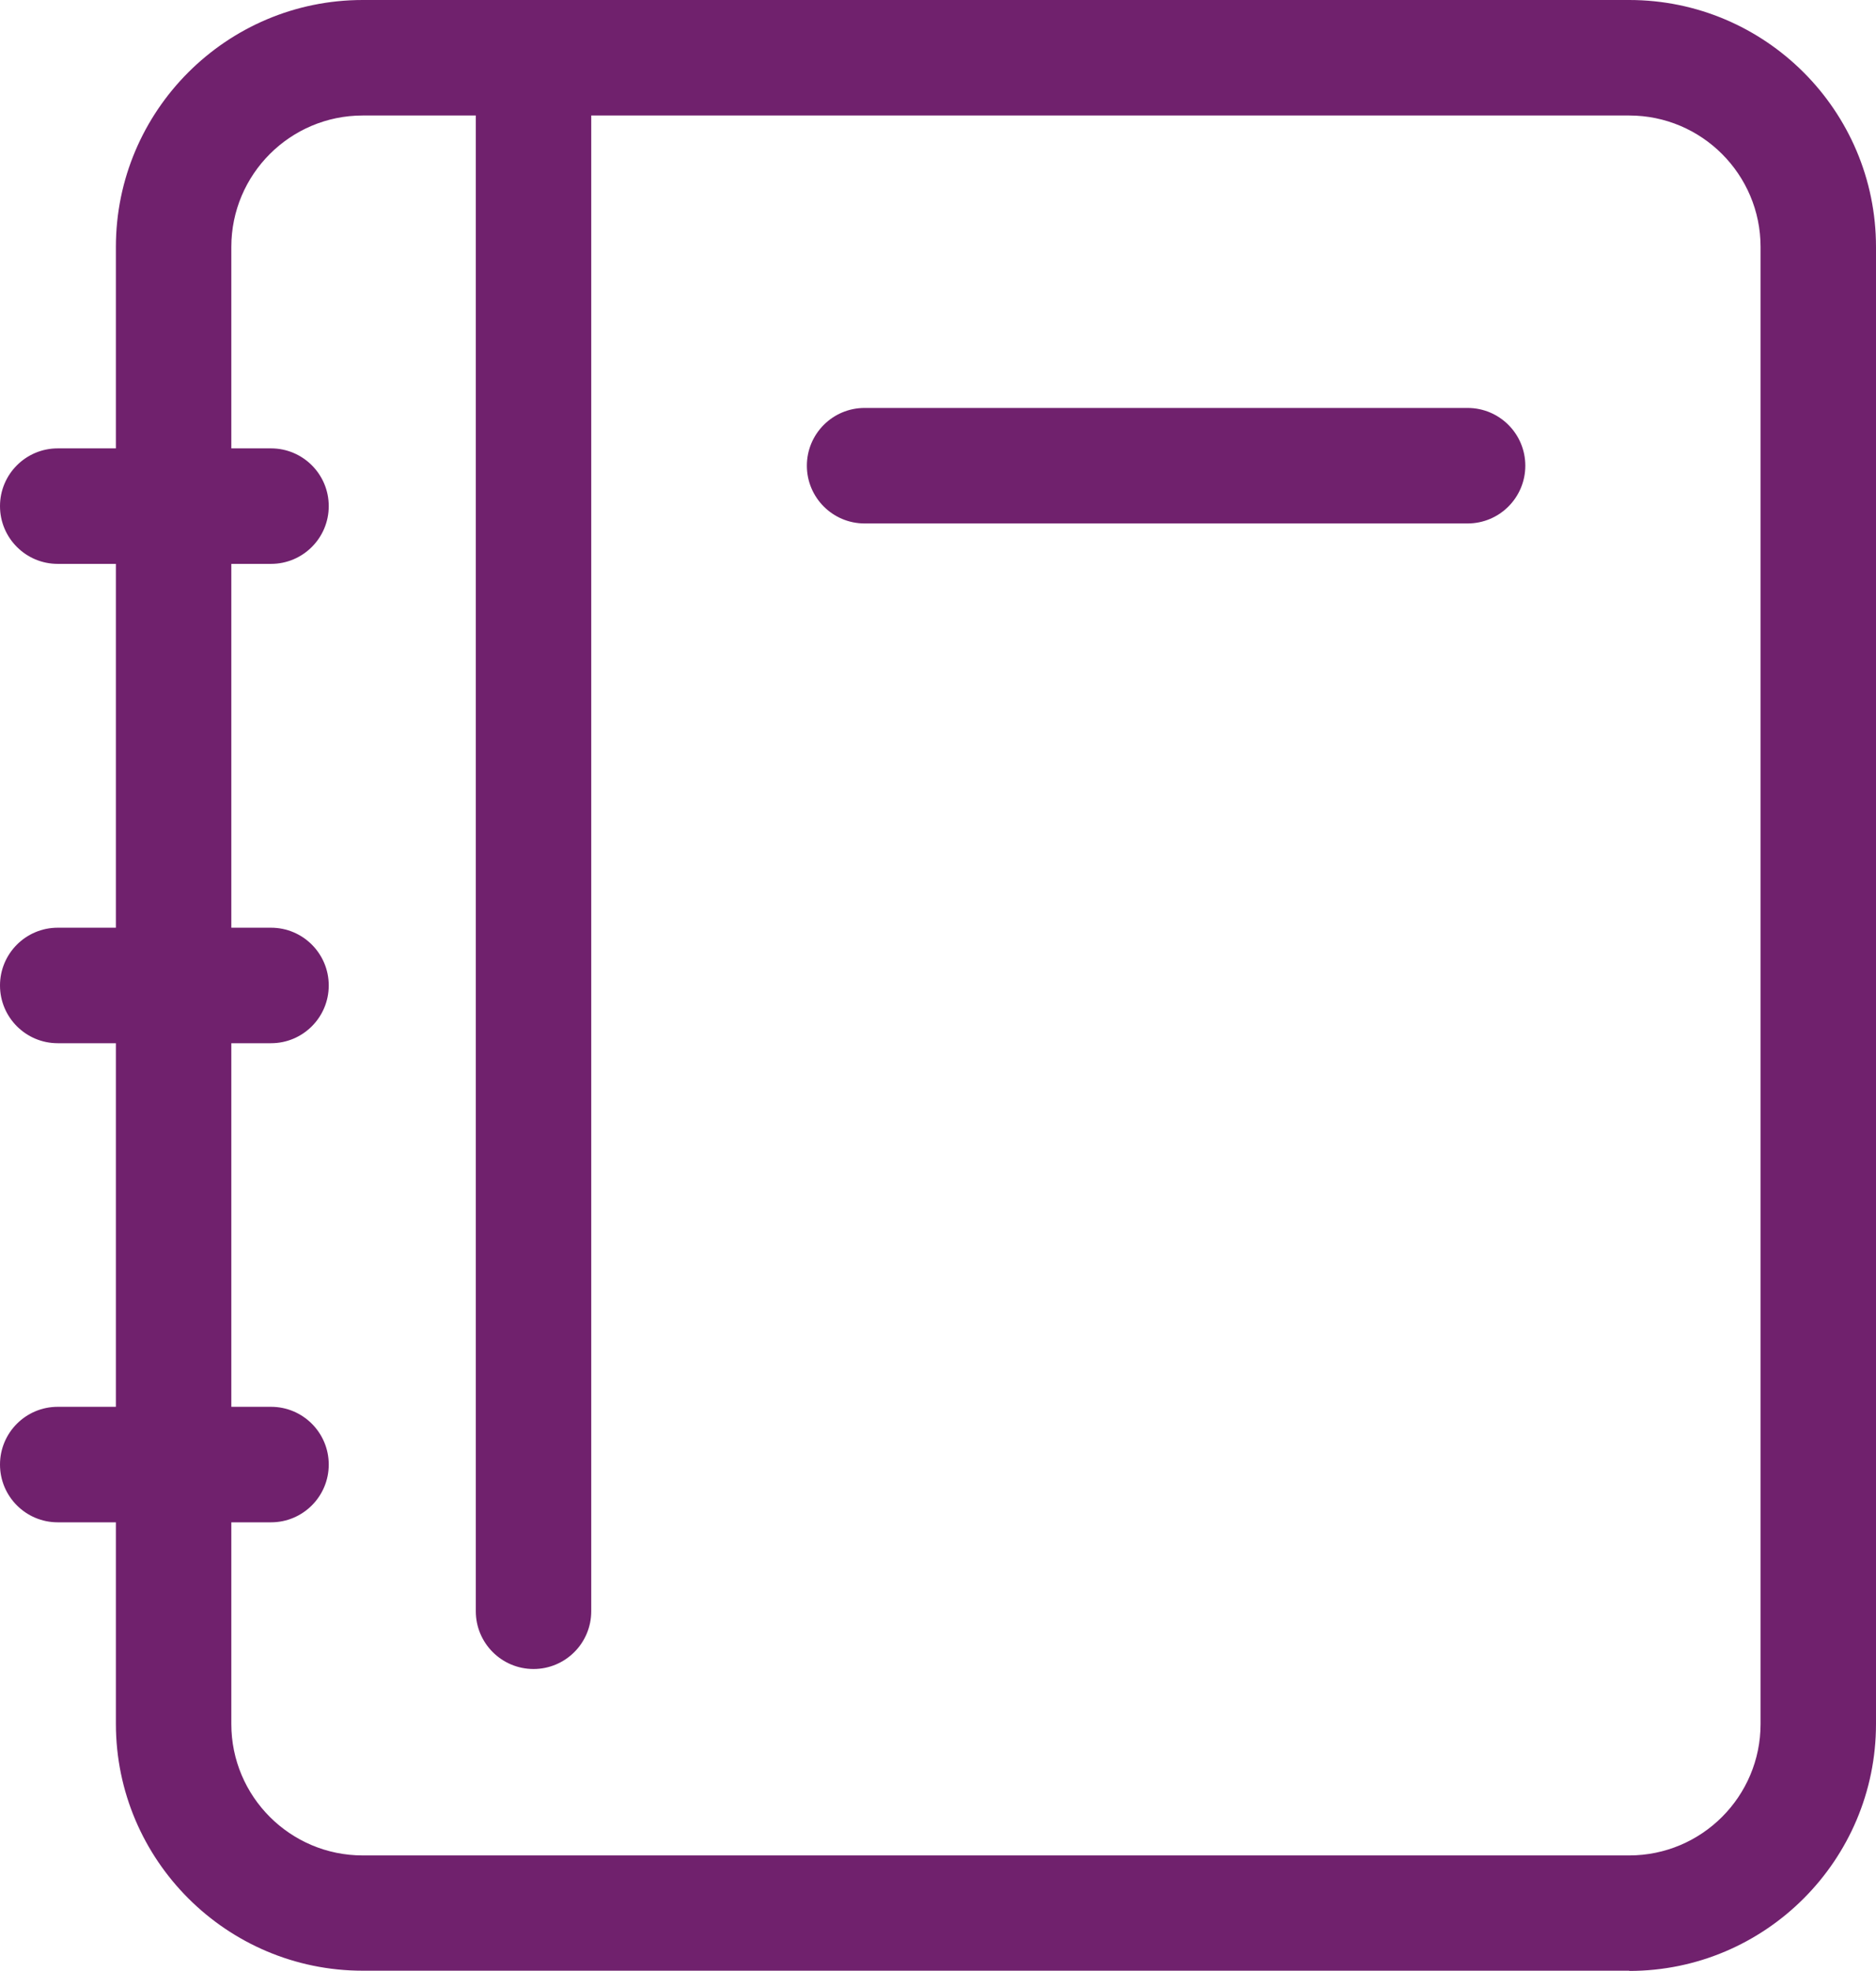<?xml version="1.0" encoding="UTF-8"?>
<svg id="_레이어_2" data-name="레이어 2" xmlns="http://www.w3.org/2000/svg" viewBox="0 0 81.26 85.31">
  <defs>
    <style>
      .cls-1 {
        fill: #70216d;
        stroke-width: 0px;
      }
    </style>
  </defs>
  <g id="_레이어_1-2" data-name="레이어 1">
    <g>
      <path class="cls-1" d="M70.58,85.31H15.71c-5.89,0-10.69-4.79-10.69-10.69V10.69C5.02,4.79,9.82,0,15.71,0h54.86c5.89,0,10.69,4.79,10.69,10.69v63.94c0,5.89-4.79,10.69-10.69,10.69ZM15.71,5c-3.14,0-5.69,2.55-5.69,5.69v63.94c0,3.14,2.55,5.69,5.69,5.69h54.86c3.14,0,5.69-2.55,5.69-5.69V10.69c0-3.14-2.55-5.69-5.69-5.69H15.71Z"/>
      <path class="cls-1" d="M23.11,72.25c-1.38,0-2.5-1.12-2.5-2.5V2.5c0-1.38,1.12-2.5,2.5-2.5s2.5,1.12,2.5,2.5v67.25c0,1.38-1.12,2.5-2.5,2.5Z"/>
      <path class="cls-1" d="M63.57,22.66h-26.12c-1.38,0-2.5-1.12-2.5-2.5s1.12-2.5,2.5-2.5h26.12c1.38,0,2.5,1.12,2.5,2.5s-1.12,2.5-2.5,2.5Z"/>
      <g>
        <path class="cls-1" d="M11.74,24.41H2.5c-1.38,0-2.5-1.12-2.5-2.5s1.12-2.5,2.5-2.5h9.24c1.38,0,2.5,1.12,2.5,2.5s-1.12,2.5-2.5,2.5Z"/>
        <path class="cls-1" d="M11.74,45.16H2.5c-1.38,0-2.5-1.12-2.5-2.5s1.12-2.5,2.5-2.5h9.24c1.38,0,2.5,1.12,2.5,2.5s-1.12,2.5-2.5,2.5Z"/>
        <path class="cls-1" d="M11.74,65.9H2.5c-1.38,0-2.5-1.12-2.5-2.5s1.12-2.5,2.5-2.5h9.24c1.38,0,2.5,1.12,2.5,2.5s-1.12,2.5-2.5,2.5Z"/>
      </g>
    </g>
  </g>
</svg>